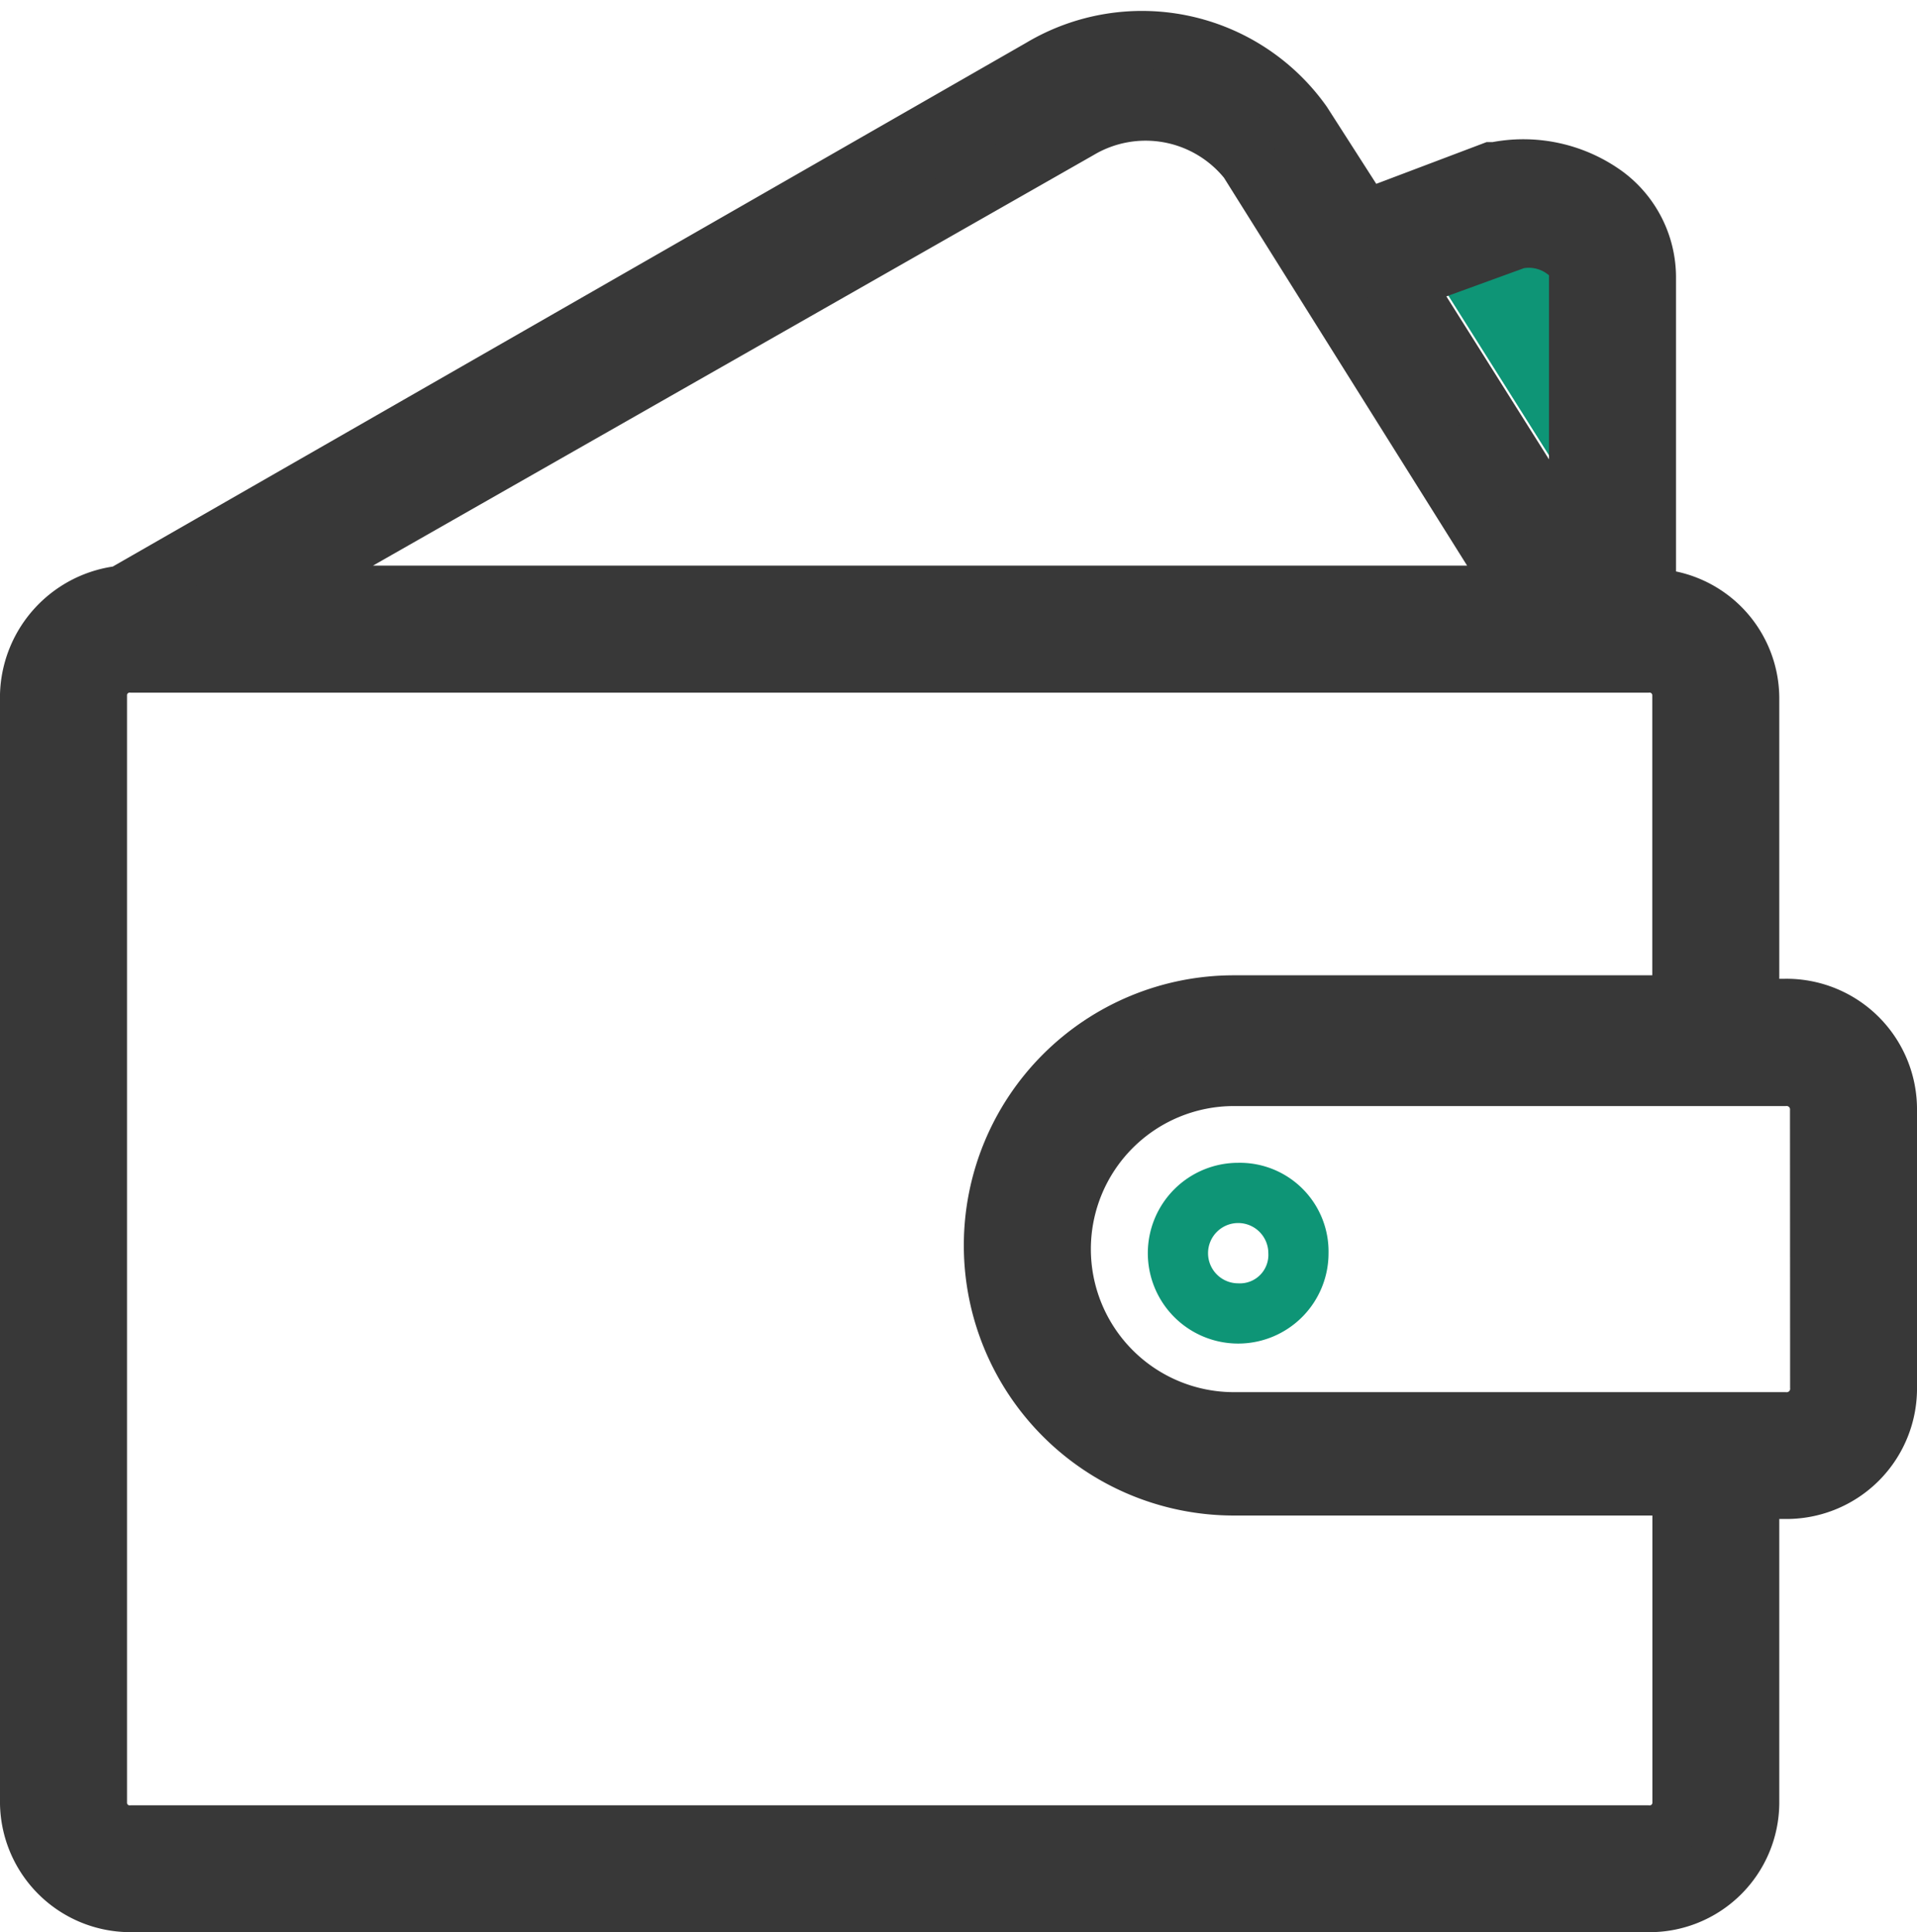 <svg xmlns="http://www.w3.org/2000/svg" width="32.948" height="33.201" viewBox="0 0 32.948 33.201">
  <g id="wallet_icon" transform="translate(-4.5 -4.211)">
    <path id="Union_1" data-name="Union 1" d="M1.71.087s.932-.415.932.571V4.9ZM0,.708,1.71.087,2.642,4.9Z" transform="translate(28.913 7.821)" fill="#0e9576"/>
    <path id="Path_12731" data-name="Path 12731" d="M35.173,21.53h-.592V16.2a1.731,1.731,0,0,0-1.775-1.716v-5.5a1.764,1.764,0,0,0-.71-1.42A2.4,2.4,0,0,0,30.2,7.153h-.059l-2.189.828L26.89,6.325a3.389,3.389,0,0,0-4.5-.947L6.6,14.43A1.781,1.781,0,0,0,5,16.146V35.137a1.743,1.743,0,0,0,1.775,1.775H32.806A1.731,1.731,0,0,0,34.581,35.2V29.812h.592a1.743,1.743,0,0,0,1.775-1.775V23.3A1.743,1.743,0,0,0,35.173,21.53ZM30.558,8.336a1.027,1.027,0,0,1,.828.177.529.529,0,0,1,.237.473v4.851L28.606,9.046ZM23.045,6.443a2.242,2.242,0,0,1,2.9.532l4.674,7.455H9.023ZM33.4,35.2a.546.546,0,0,1-.592.532H6.775a.546.546,0,0,1-.592-.532V16.146a.546.546,0,0,1,.592-.532H32.806a.546.546,0,0,1,.592.532V21.47H25.707a4.141,4.141,0,1,0,0,8.283H33.4Zm2.367-7.159a.559.559,0,0,1-.592.592H25.707a2.958,2.958,0,1,1,0-5.916h9.466a.559.559,0,0,1,.592.592Z" transform="translate(0 0)" fill="#383838" stroke="#383838" stroke-width="1"/>
    <path id="Path_12732" data-name="Path 12732" d="M38.553,37a1.553,1.553,0,1,0,1.553,1.553A1.525,1.525,0,0,0,38.553,37Zm0,2.071a.518.518,0,1,1,.518-.518A.489.489,0,0,1,38.553,39.071Z" transform="translate(-12.772 -12.808)" fill="#0e9576"/>
  </g>
</svg>
